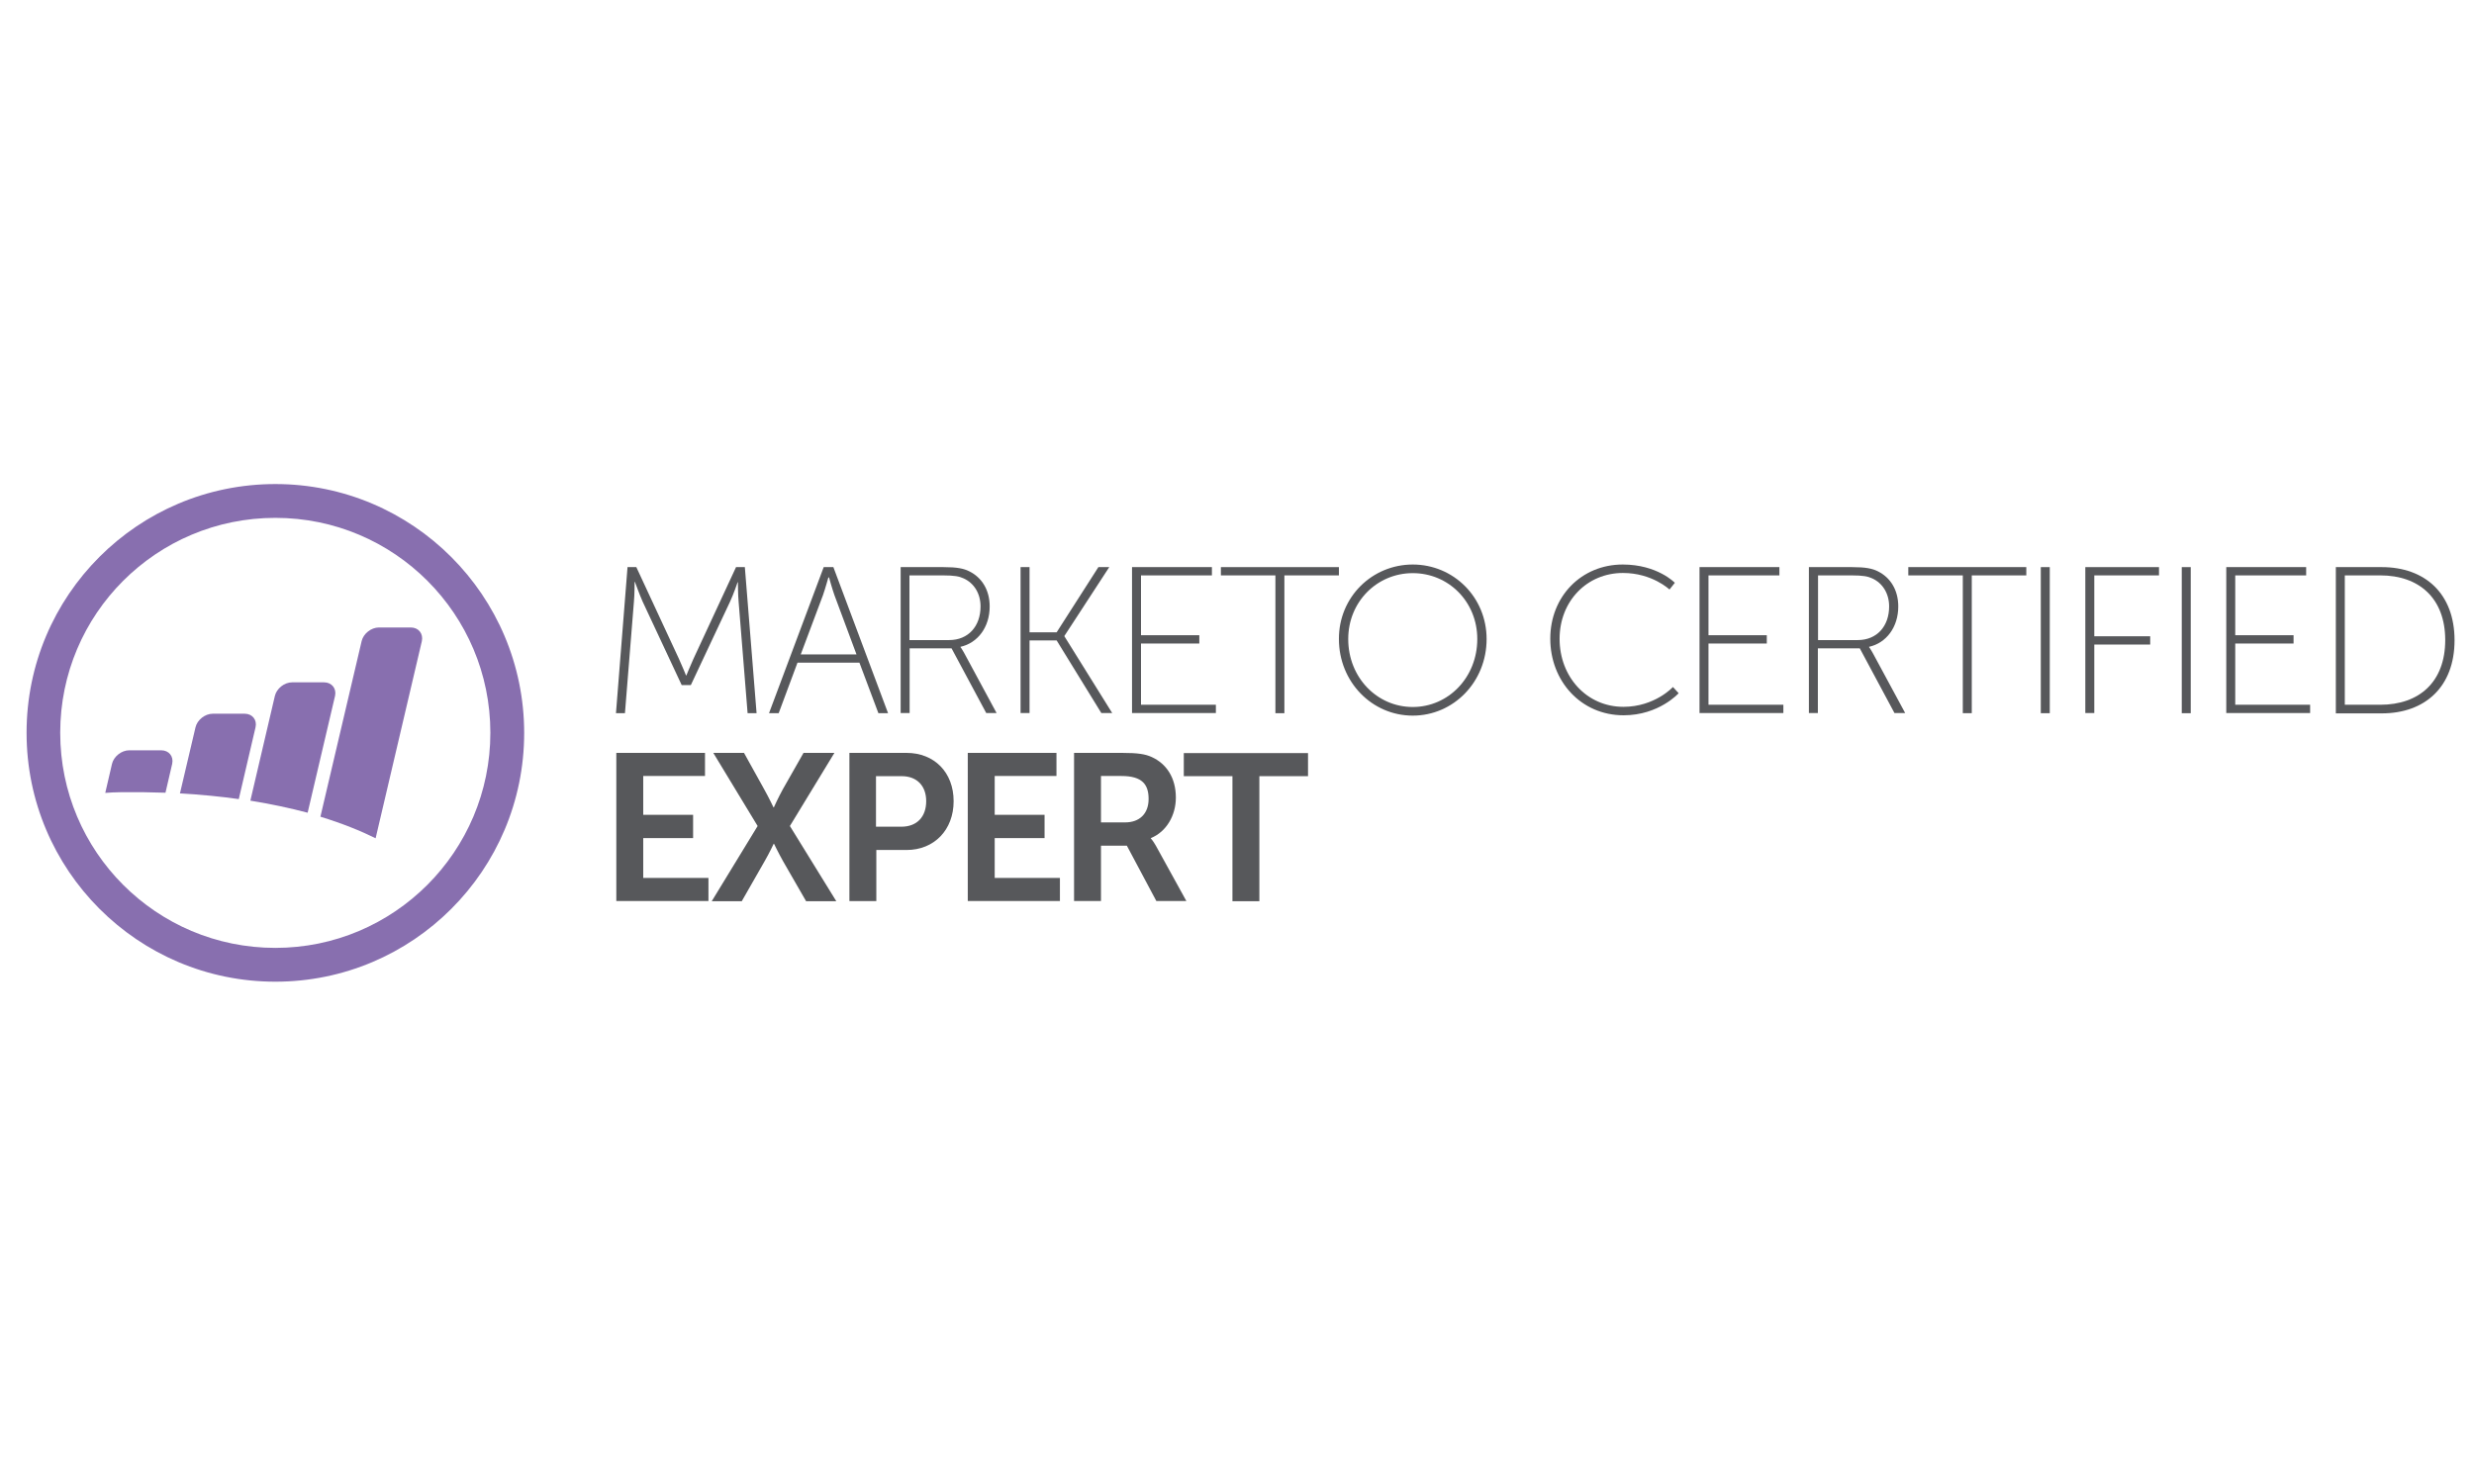 <?xml version="1.0" encoding="utf-8"?>
<svg version="1.1" id="Layer_1" xmlns="http://www.w3.org/2000/svg" xmlns:xlink="http://www.w3.org/1999/xlink" x="0px" y="0px"
	 viewBox="0 0 360 216" style="enable-background:new 0 0 360 216;" xml:space="preserve">
	 <title>Marketo Certified Expert</title>
<style type="text/css">
	.st0{fill:#57585B;}
	.st1{fill:#886FAF;}
</style>
<g>
	<path class="st0" d="M91.314,82.544h1.28L98.796,95.9c0.477,1.029,1.029,2.41,1.029,2.41h0.05c0,0,0.552-1.356,1.029-2.41
		l6.201-13.357h1.28l1.707,21.265h-1.306l-1.306-16.219c-0.1-1.029-0.1-2.837-0.1-2.837h-0.05c0,0-0.603,1.783-1.105,2.837
		l-5.699,12.127h-1.331L93.524,87.59c-0.452-1.004-1.13-2.887-1.13-2.887h-0.05c0,0,0,1.858-0.1,2.887l-1.306,16.219h-1.306
		L91.314,82.544z"/>
	<path class="st0" d="M125.058,96.453h-9.013l-2.737,7.356h-1.406l7.959-21.265h1.406l7.959,21.265h-1.406L125.058,96.453z
		 M120.538,84.05c0,0-0.452,1.632-0.778,2.561l-3.239,8.637h8.109l-3.214-8.637c-0.326-0.904-0.778-2.561-0.778-2.561H120.538z"/>
	<path class="st0" d="M131.033,82.544h6.226c1.983,0,2.988,0.201,3.816,0.628c1.757,0.879,2.937,2.661,2.937,5.097
		c0,3.038-1.757,5.323-4.243,5.875v0.05c0,0,0.201,0.251,0.477,0.753l4.77,8.838h-1.506l-5.046-9.415h-6.101v9.415h-1.306v-21.24
		H131.033z M138.113,93.164c2.787,0,4.569-2.009,4.569-4.896c0-1.883-0.954-3.415-2.486-4.092c-0.603-0.276-1.28-0.427-2.988-0.427
		h-4.871v9.415H138.113z"/>
	<path class="st0" d="M148.507,82.544h1.306v9.49h3.942l6.076-9.49h1.582l-6.528,10.018v0.05l6.955,11.172h-1.582l-6.503-10.57
		h-3.942v10.57h-1.306L148.507,82.544L148.507,82.544z"/>
	<path class="st0" d="M164.726,82.544h11.624v1.205h-10.319v8.712h8.486v1.205h-8.486v8.913h10.896v1.205h-12.202L164.726,82.544
		L164.726,82.544z"/>
	<path class="st0" d="M185.565,83.749h-7.909v-1.205h17.173v1.205h-7.934v20.06h-1.306v-20.06H185.565z"/>
	<path class="st0" d="M205.575,82.167c5.925,0,10.746,4.745,10.746,10.846c0,6.252-4.82,11.147-10.746,11.147
		c-5.925,0-10.746-4.896-10.746-11.147C194.804,86.912,199.65,82.167,205.575,82.167z M205.575,102.905
		c5.197,0,9.39-4.318,9.39-9.892c0-5.448-4.193-9.591-9.39-9.591c-5.197,0-9.39,4.168-9.39,9.591
		C196.185,98.612,200.378,102.905,205.575,102.905z"/>
	<path class="st0" d="M236.13,82.167c5.046,0,7.582,2.661,7.582,2.661l-0.778,0.979c0,0-2.511-2.41-6.779-2.41
		c-5.222,0-9.214,4.092-9.214,9.591c0,5.523,3.942,9.892,9.289,9.892c4.569,0,7.206-2.887,7.206-2.887l0.829,0.904
		c0,0-2.862,3.214-8.009,3.214c-6.201,0-10.67-4.971-10.67-11.147S230.129,82.167,236.13,82.167z"/>
	<path class="st0" d="M247.302,82.544h11.624v1.205h-10.319v8.712h8.486v1.205h-8.486v8.913h10.896v1.205h-12.202L247.302,82.544
		L247.302,82.544z"/>
	<path class="st0" d="M263.245,82.544h6.226c1.983,0,2.988,0.201,3.816,0.628c1.757,0.879,2.937,2.661,2.937,5.097
		c0,3.038-1.757,5.323-4.243,5.875v0.05c0,0,0.201,0.251,0.477,0.753l4.77,8.838h-1.557l-5.046-9.415h-6.101v9.415h-1.306v-21.24
		H263.245z M270.325,93.164c2.787,0,4.569-2.009,4.569-4.896c0-1.883-0.954-3.415-2.486-4.092c-0.603-0.276-1.28-0.427-2.988-0.427
		h-4.871v9.415H270.325z"/>
	<path class="st0" d="M285.615,83.749h-7.934v-1.205h17.173v1.205h-7.934v20.06h-1.306L285.615,83.749L285.615,83.749z"/>
	<path class="st0" d="M296.963,82.544h1.306v21.265h-1.306V82.544z"/>
	<path class="st0" d="M303.441,82.544h10.721v1.205h-9.415v8.863h8.135v1.205h-8.135v9.967h-1.306V82.544z"/>
	<path class="st0" d="M317.476,82.544h1.306v21.265h-1.306V82.544z"/>
	<path class="st0" d="M323.953,82.544h11.624v1.205h-10.319v8.712h8.486v1.205h-8.486v8.913h10.896v1.205h-12.202L323.953,82.544
		L323.953,82.544z"/>
	<path class="st0" d="M339.896,82.544h6.678c6.327,0,10.595,3.892,10.595,10.645c0,6.779-4.293,10.645-10.595,10.645h-6.678V82.544z
		 M346.373,102.579c5.649,0,9.44-3.314,9.44-9.415c0-6.076-3.791-9.415-9.44-9.415h-5.172v18.83H346.373z"/>
	<path class="st0" d="M89.657,109.584h12.93v3.364h-8.988v5.649h7.256v3.389h-7.256v5.8h9.49v3.364H89.682v-21.567H89.657z"/>
	<path class="st0" d="M110.245,120.229l-6.452-10.645h4.469l2.937,5.298c0.703,1.255,1.356,2.636,1.356,2.636h0.05
		c0,0,0.603-1.356,1.306-2.636l3.013-5.298h4.494l-6.478,10.645l6.754,10.947H117.3l-3.339-5.8
		c-0.703-1.255-1.331-2.561-1.331-2.561h-0.05c0,0-0.603,1.306-1.331,2.561l-3.314,5.8h-4.369L110.245,120.229z"/>
	<path class="st0" d="M123.576,109.584h8.335c4.042,0,6.854,2.837,6.854,7.03c0,4.193-2.837,7.105-6.854,7.105h-4.394v7.432h-3.917
		v-21.567H123.576z M131.159,120.329c2.285,0,3.615-1.456,3.615-3.716c0-2.209-1.331-3.64-3.565-3.64h-3.741v7.356H131.159z"/>
	<path class="st0" d="M140.825,109.584h12.905v3.364h-8.988v5.649h7.256v3.389h-7.256v5.8h9.49v3.364h-13.407V109.584z"/>
	<path class="st0" d="M156.29,109.584h6.955c2.335,0,3.415,0.176,4.343,0.603c2.159,0.979,3.515,3.038,3.515,5.9
		c0,2.586-1.356,4.971-3.64,5.9v0.05c0,0,0.301,0.301,0.728,1.054l4.444,8.059h-4.369l-4.293-8.059h-3.766v8.059h-3.917
		L156.29,109.584L156.29,109.584z M163.722,119.702c2.084,0,3.415-1.255,3.415-3.415c0-2.059-0.879-3.339-3.942-3.339h-2.988v6.754
		L163.722,119.702L163.722,119.702z"/>
	<path class="st0" d="M179.338,112.973h-7.08v-3.364h18.077v3.364h-7.08v18.202h-3.917V112.973z"/>
</g>
<path class="st1" d="M35.602,103.884h-4.645c-1.13,0-2.26,0.904-2.511,1.983l-2.26,9.616c3.088,0.176,5.925,0.452,8.561,0.829
	l2.435-10.444C37.435,104.788,36.732,103.884,35.602,103.884 M23.451,109.207h-4.645c-1.13,0-2.26,0.904-2.511,1.983l-0.979,4.218
	c0.728-0.05,1.456-0.1,2.26-0.1c2.26-0.025,4.444,0,6.503,0.075l0.979-4.218C25.284,110.086,24.581,109.207,23.451,109.207
	 M47.152,99.315h-4.645c-1.13,0-2.26,0.904-2.511,1.983l-3.565,15.24c3.088,0.502,5.875,1.105,8.335,1.757l3.992-17.022
	C48.984,100.219,48.281,99.315,47.152,99.315 M59.78,91.331h-4.645c-1.13,0-2.26,0.904-2.511,1.983l-6.001,25.559
	c3.189,0.979,5.85,2.059,8.034,3.138l6.729-28.697C61.613,92.235,60.91,91.331,59.78,91.331"/>
<path class="st1" d="M40.071,137.967c-17.299,0-31.308-14.01-31.308-31.308s14.01-31.283,31.308-31.283s31.283,14.01,31.283,31.283
	S57.345,137.967,40.071,137.967 M40.071,70.455c-20.01,0-36.204,16.219-36.204,36.204s16.194,36.229,36.204,36.229
	s36.204-16.219,36.204-36.204S60.056,70.455,40.071,70.455"/>
<g>
</g>
<g>
</g>
<g>
</g>
<g>
</g>
<g>
</g>
<g>
</g>
</svg>
